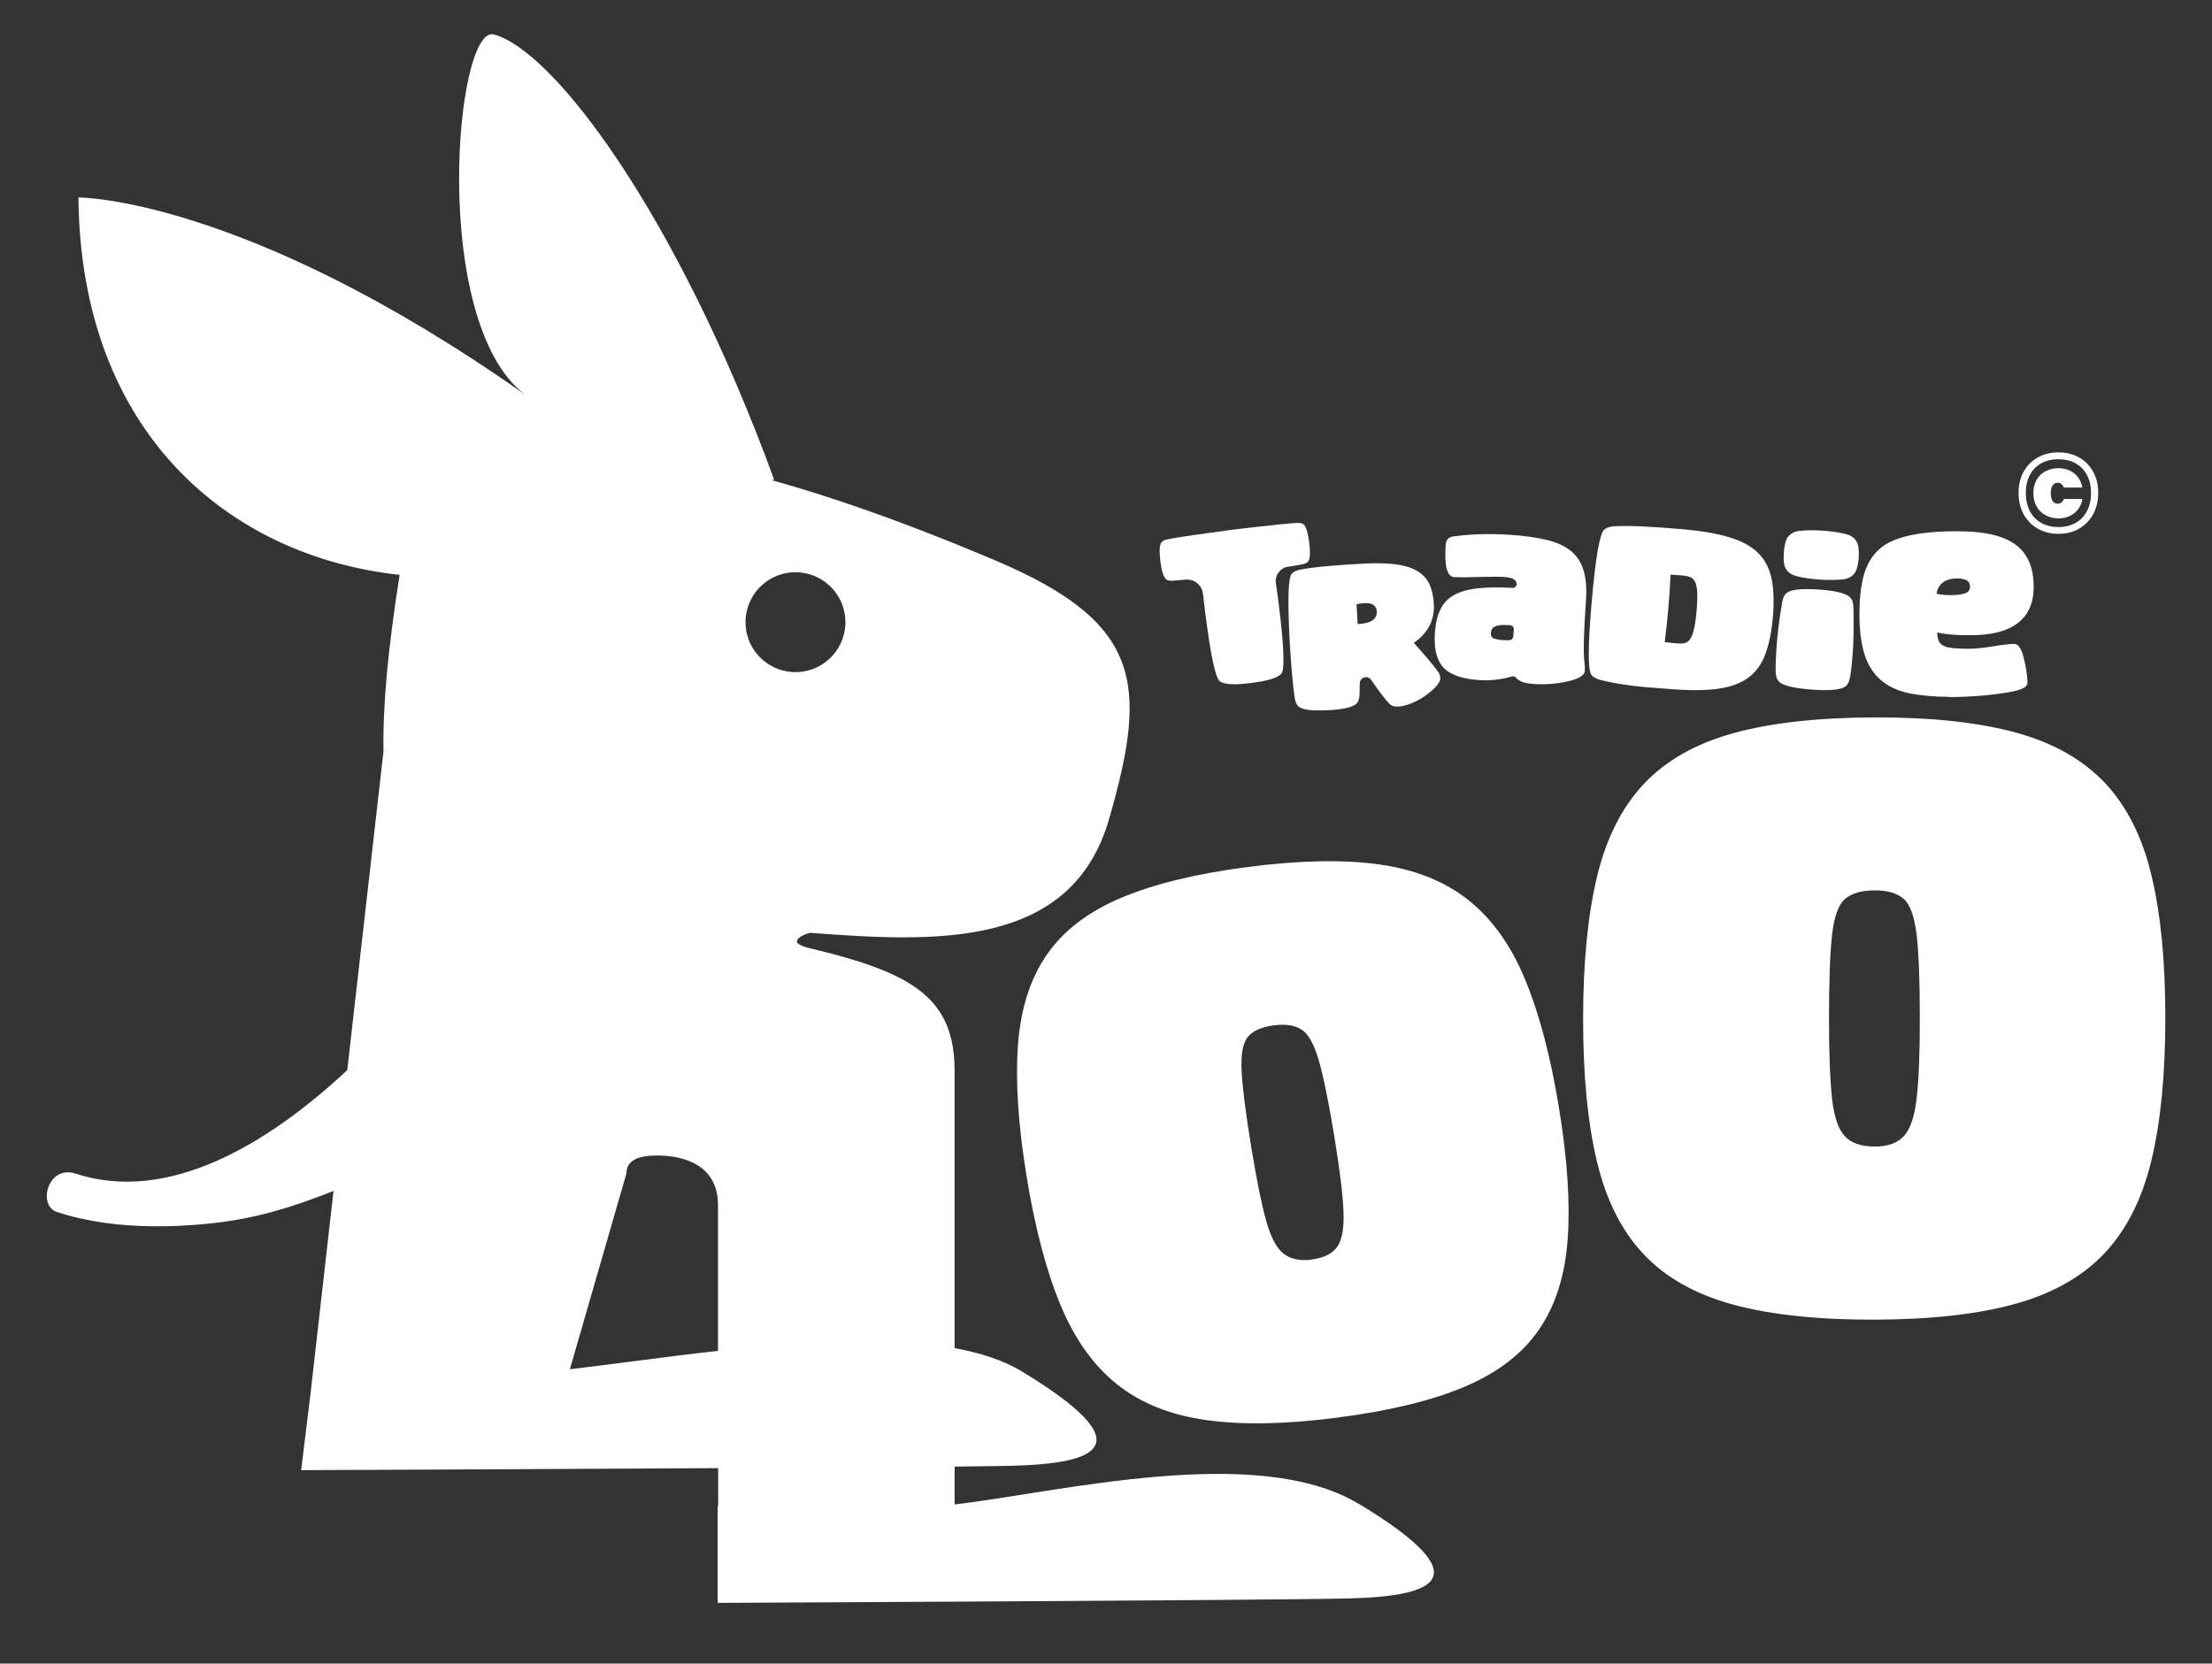 <?xml version="1.0" encoding="UTF-8"?>
<svg id="Layer_1" data-name="Layer 1" xmlns="http://www.w3.org/2000/svg" viewBox="0 0 283.46 213.22">
  <rect x="0" y="0" width="283.46" height="213.22" fill="#333333" stroke="none"/>
  <defs>
    <style>
      .cls-1 {
        fill: #fff;
      }
    </style>
  </defs>
  <g>
    <path class="cls-1" d="M160.35,87.54c-2.11.27-3.45.2-4.02-.2-.57-.4-1.21-3.41-1.91-9.02-.09-.74-.18-1.47-.26-2.2-.12-1.12-1.12-1.94-2.24-1.83-.8.08-1.39.12-1.74.14-.35.02-.6-.05-.76-.2-.32-.27-.56-1.04-.72-2.3s-.12-2.06.13-2.41c.12-.17.35-.3.69-.38.88-.18,2.79-.48,5.76-.88,1.17-.17,2.04-.28,2.61-.36,1.81-.23,3.81-.45,6.02-.68,1.1-.11,1.9-.18,2.39-.2.34,0,.6.06.76.2.31.28.55,1.04.71,2.3s.12,2.06-.11,2.41c-.13.18-.36.31-.69.38-.38.08-1.02.19-1.92.33-1.01.15-1.7,1.1-1.55,2.11.12.78.22,1.58.33,2.38.71,5.61.83,8.68.38,9.21-.46.53-1.73.93-3.83,1.19Z"/>
    <path class="cls-1" d="M179.23,90.56c-.4.02-.7-.03-.93-.16-.39-.23-1.26-1.32-2.59-3.26-.44-.64-1.45-.34-1.46.45,0,.48-.01.95-.03,1.42-.02.54-.15.94-.39,1.17-.46.46-1.68.75-3.67.85s-3.23-.05-3.74-.46c-.26-.21-.43-.59-.51-1.13-.28-2-.49-4.48-.65-7.43-.27-5.2-.18-8.03.28-8.49.24-.24.57-.4.98-.49,1.54-.32,4.32-.59,8.36-.8,2.73-.14,4.77.07,6.12.64,1.05.45,1.79,1.14,2.21,2.07.3.7.48,1.53.53,2.5.11,2.04-.75,3.69-2.56,4.95,1.77,1.99,2.83,3.27,3.19,3.84.12.19.19.43.2.7.01.28-.17.64-.55,1.06-.42.46-.98.92-1.67,1.38-.52.34-1.04.61-1.58.81-.61.23-1.12.36-1.55.38ZM173.98,79.99c1.69-.09,2.5-.62,2.45-1.6-.04-.78-.59-1.15-1.64-1.09-.28.01-.6.07-.96.15.02.13.06.98.15,2.54Z"/>
    <path class="cls-1" d="M196.37,87.65c-1.03-.07-1.74-.34-2.12-.81-.12-.15-.33-.19-.51-.14-1.39.41-2.82.57-4.29.46-2.29-.16-3.85-.77-4.68-1.84-.73-.94-1.02-2.35-.89-4.24.08-1.18.31-2.17.7-2.96.38-.8.97-1.42,1.77-1.86.8-.45,1.85-.74,3.16-.87,1.18-.12,2.62-.14,4.32-.04.33.02.58-.28.51-.6-.01-.05-.03-.1-.04-.15-.07-.2-.24-.35-.48-.45-.25-.1-.63-.17-1.15-.21-.43-.03-1.28-.03-2.55,0-1.92.06-3.19.07-3.8.02-.89-.06-1.24-1.44-1.06-4.12.04-.63.36-.99.95-1.08,2.32-.32,4.77-.39,7.37-.21,1.76.12,3.27.33,4.54.63,1.27.3,2.3.75,3.09,1.36.79.61,1.36,1.44,1.69,2.49.34,1.05.45,2.38.33,4-.29,4.11-.35,6.77-.18,7.98.05.33.06.65.04.97-.04.6-.82,1.06-2.33,1.38-1.4.31-2.86.41-4.39.3ZM192.49,82.04c.27.02.59.02.94.01.25,0,.46-.21.48-.46,0,0,0,0,0,0,.02-.26.05-.57.08-.92.02-.27-.18-.5-.44-.53-.1,0-.18-.02-.26-.02-.81-.06-1.41.02-1.8.22-.26.14-.41.4-.44.77-.03.4.12.65.46.75.33.1.66.16.98.18Z"/>
    <path class="cls-1" d="M211.26,88.11c-2.53-.22-4.61-.55-6.23-.98-.45-.12-.8-.31-1.06-.58-.5-.53-.5-3.67,0-9.42.5-5.75,1.05-8.84,1.63-9.28.3-.22.68-.35,1.14-.39,1.7-.12,4.66,0,8.88.37,2.48.22,4.52.57,6.1,1.07,1.58.49,2.8,1.18,3.65,2.05.85.88,1.41,1.98,1.67,3.32.26,1.34.31,2.97.14,4.88-.17,1.91-.5,3.51-.99,4.78-.49,1.28-1.23,2.27-2.22,2.98-.99.71-2.31,1.18-3.95,1.39-1.64.21-3.71.21-6.19,0-.51-.04-1.02-.08-1.53-.12l-1.06-.08ZM214.78,82.46c.39.03.73.03,1.02-.02.29-.05.53-.2.74-.47.21-.26.38-.69.52-1.26.14-.58.26-1.38.35-2.41.09-1.03.12-1.84.08-2.43-.04-.59-.14-1.04-.29-1.33-.16-.3-.37-.49-.65-.59-.27-.1-.61-.16-1-.2l-1.47-.1c-.07,1.41-.16,2.86-.29,4.33-.13,1.47-.28,2.91-.46,4.32l1.47.16Z"/>
    <path class="cls-1" d="M232.19,88.38c-2.29-.16-3.69-.5-4.21-1.01-.28-.28-.42-.71-.44-1.3-.01-.8.03-1.91.13-3.34.1-1.41.33-3.25.7-5.52.1-.58.29-.99.58-1.21.56-.45,1.94-.59,4.13-.44,2.18.15,3.51.49,4.01,1.01.27.27.41.69.42,1.29.05,2.3.02,4.15-.07,5.56-.1,1.43-.22,2.54-.35,3.33-.1.58-.3.99-.6,1.23-.59.43-2.03.57-4.31.41ZM233.17,74.28c-1.07-.07-2.03-.21-2.88-.42-1.03-.24-1.59-.84-1.69-1.79-.04-.42-.04-.84-.01-1.26.03-.42.09-.83.19-1.24.23-.93.87-1.44,1.92-1.54.87-.08,1.84-.09,2.91-.01,1.06.07,2.02.21,2.88.42,1.02.24,1.58.84,1.67,1.79.05.42.06.84.03,1.26-.03.42-.1.83-.2,1.24-.23.93-.86,1.44-1.91,1.54-.88.08-1.85.08-2.91.01Z"/>
    <path class="cls-1" d="M249.69,89.31c-1.88,0-3.58-.16-5.1-.47-2.65-.57-4.44-1.98-5.38-4.21-.62-1.48-.93-3.46-.93-5.94,0-1.65.13-3.08.39-4.28.51-2.44,1.74-4.12,3.69-5.02,1.86-.87,4.66-1.3,8.42-1.3s6.23.64,7.78,1.93c1.36,1.14,2.05,2.86,2.05,5.17,0,4.15-2.72,6.23-8.15,6.23-1.85,0-3.25-.12-4.21-.37,0,.61.12,1.07.36,1.37.24.3.65.5,1.24.59.58.09,1.41.14,2.48.14.75,0,1.77-.1,3.06-.31s2.2-.31,2.73-.31.94.63,1.24,1.89c.3,1.26.45,2.3.45,3.11,0,.52-.76.91-2.27,1.17-2.49.43-5.1.64-7.84.64ZM248.18,76.1c.48.12,1.06.18,1.72.18.85,0,1.49-.08,1.91-.23.42-.15.64-.43.64-.84s-.15-.68-.46-.84c-.31-.15-.69-.23-1.16-.23-.86,0-1.51.2-1.95.6-.44.4-.67.85-.7,1.36Z"/>
  </g>
  <path class="cls-1" d="M171.46,181.69c-6.65.86-12.28.97-16.88.32-4.6-.64-8.41-2.17-11.43-4.58-3.02-2.41-5.44-5.79-7.25-10.17-1.82-4.37-3.26-9.85-4.34-16.45-1.08-6.59-1.45-12.21-1.11-16.86.34-4.65,1.57-8.51,3.69-11.58,2.12-3.07,5.29-5.5,9.49-7.28,4.2-1.78,9.63-3.11,16.29-3.97s12.27-.97,16.86-.32c4.59.65,8.39,2.17,11.41,4.58,3.02,2.41,5.44,5.79,7.25,10.17,1.81,4.37,3.26,9.85,4.34,16.45,1.08,6.59,1.45,12.21,1.11,16.86-.34,4.65-1.57,8.51-3.69,11.58-2.12,3.07-5.28,5.5-9.47,7.28-4.19,1.78-9.61,3.1-16.27,3.96ZM168.14,161.42c1.54-.2,2.62-.75,3.24-1.65.62-.9.88-2.44.78-4.62-.1-2.18-.49-5.32-1.16-9.42-.72-4.4-1.38-7.64-1.98-9.74-.6-2.1-1.33-3.44-2.2-4.01-.87-.57-2.07-.76-3.6-.56s-2.64.68-3.29,1.46c-.66.77-.93,2.24-.82,4.4.11,2.16.53,5.44,1.25,9.84.67,4.1,1.3,7.21,1.89,9.33.59,2.12,1.33,3.53,2.23,4.23.9.7,2.12.96,3.66.76Z"/>
  <path class="cls-1" d="M240.2,169.14c-7.28.02-13.32-.63-18.14-1.94-4.81-1.31-8.63-3.47-11.44-6.45-2.81-2.99-4.81-6.95-5.98-11.88-1.18-4.93-1.77-11-1.77-18.22s.59-13.29,1.77-18.23c1.18-4.94,3.17-8.91,5.98-11.91,2.81-3,6.63-5.18,11.44-6.52,4.82-1.34,10.86-2.02,18.14-2.04,7.28-.02,13.31.63,18.11,1.94,4.8,1.31,8.6,3.47,11.42,6.45,2.81,2.99,4.81,6.95,5.98,11.88,1.18,4.93,1.77,11,1.77,18.22s-.59,13.29-1.77,18.23c-1.18,4.94-3.17,8.91-5.98,11.91-2.81,3-6.62,5.18-11.42,6.52-4.8,1.34-10.84,2.02-18.11,2.04ZM240.2,146.96c1.68,0,2.93-.45,3.76-1.33.83-.88,1.38-2.5,1.65-4.85.28-2.35.41-5.77.41-10.26,0-4.81-.14-8.38-.41-10.71-.28-2.33-.83-3.86-1.65-4.6-.83-.73-2.08-1.1-3.76-1.09s-2.94.38-3.78,1.11c-.84.74-1.39,2.27-1.65,4.61-.26,2.33-.39,5.9-.39,10.71,0,4.49.13,7.9.39,10.25.26,2.35.81,3.96,1.65,4.84.84.88,2.1,1.31,3.78,1.31Z"/>
  <path class="cls-1" d="M266.44,58.64c.77.44,1.37,1.05,1.8,1.84s.64,1.69.64,2.7-.21,1.91-.64,2.71-1.03,1.42-1.8,1.86c-.77.45-1.66.67-2.66.67s-1.89-.22-2.66-.67c-.78-.45-1.38-1.07-1.81-1.86s-.64-1.7-.64-2.71.21-1.91.64-2.7,1.03-1.4,1.81-1.84c.77-.44,1.66-.66,2.66-.66s1.89.22,2.66.66ZM261.56,59.39c-.63.36-1.11.86-1.45,1.51-.34.65-.51,1.41-.51,2.29s.17,1.64.51,2.3.82,1.16,1.45,1.52c.63.36,1.37.54,2.22.54s1.59-.18,2.22-.54c.63-.36,1.11-.87,1.45-1.53.34-.66.51-1.42.51-2.29s-.17-1.63-.51-2.28c-.34-.65-.82-1.16-1.45-1.52-.63-.36-1.37-.53-2.22-.53s-1.59.18-2.22.53ZM262.13,60.38c-.49.26-.87.64-1.15,1.13s-.41,1.05-.41,1.7.14,1.21.41,1.7.66.86,1.15,1.13c.49.27,1.05.4,1.68.4.78,0,1.45-.23,2.01-.68.56-.45.91-1.05,1.03-1.81h-2.38c-.14.4-.4.61-.77.61-.28,0-.5-.11-.66-.34-.16-.23-.24-.56-.24-1s.08-.78.24-1c.16-.23.38-.34.66-.34.2,0,.37.06.49.17s.22.26.27.44h2.38c-.13-.76-.47-1.36-1.03-1.81s-1.23-.67-2.01-.67c-.63,0-1.18.13-1.68.4Z"/>
  <path class="cls-1" d="M174.14,192.77c-12.98-7.87-38.3-1.53-51.81.06v-4.86c3.45-.03,6.01-.07,7.33-.1,11.39-.29,16.72-2.74,1.26-12.11-2.33-1.41-5.26-2.36-8.59-2.97v-35.49c0-9.29-5.22-12.55-18.09-15.65-1.47-.33-2.12-.65-2.12-.98s.47-.79,1.69-1.11c15.94,1.2,33.48,2.15,38.31-14.57,5.04-17.42,4.21-25.2-14.58-33.16-6.45-2.73-17.2-7.09-28.63-10.28l.29-.09C86.7,27.29,70.89,6.41,63.28,4.42c-4.94-1.29-8.22,36.72,3.92,46.1C31.23,25.2,10.05,25.31,10.05,25.31c.28,30.2,19.38,46.02,41.16,48.37-1.49,9.42-2.17,16.81-2.07,22.64l-4.64,40.84c-10.21,9.51-22.94,17.15-34.83,13.26-3.52-1.15-4.93,4.09-2.35,4.93,5.96,1.95,12.54,2.04,17.79,1.63,6.07-.48,10.67-1.59,17.63-4.34l-2.96,26.08-1.19,9.71s28.24-.11,53.44-.26v4.87h-.06s0,12.4,0,12.4c0,0,70.93-.32,80.93-.57,11.39-.29,16.72-2.74,1.26-12.11ZM101.62,73.35c3.53-.17,6.54,2.55,6.71,6.08.17,3.53-2.55,6.54-6.08,6.71-3.53.17-6.54-2.55-6.71-6.08-.17-3.53,2.55-6.54,6.08-6.71ZM73.03,175.49l7.25-25.11c0-1.63,1.47-2.28,3.91-2.28,3.59,0,7.82,1.3,7.82,6.36v18.68c-6.94.77-13.59,1.73-18.99,2.36Z"/>
</svg>
